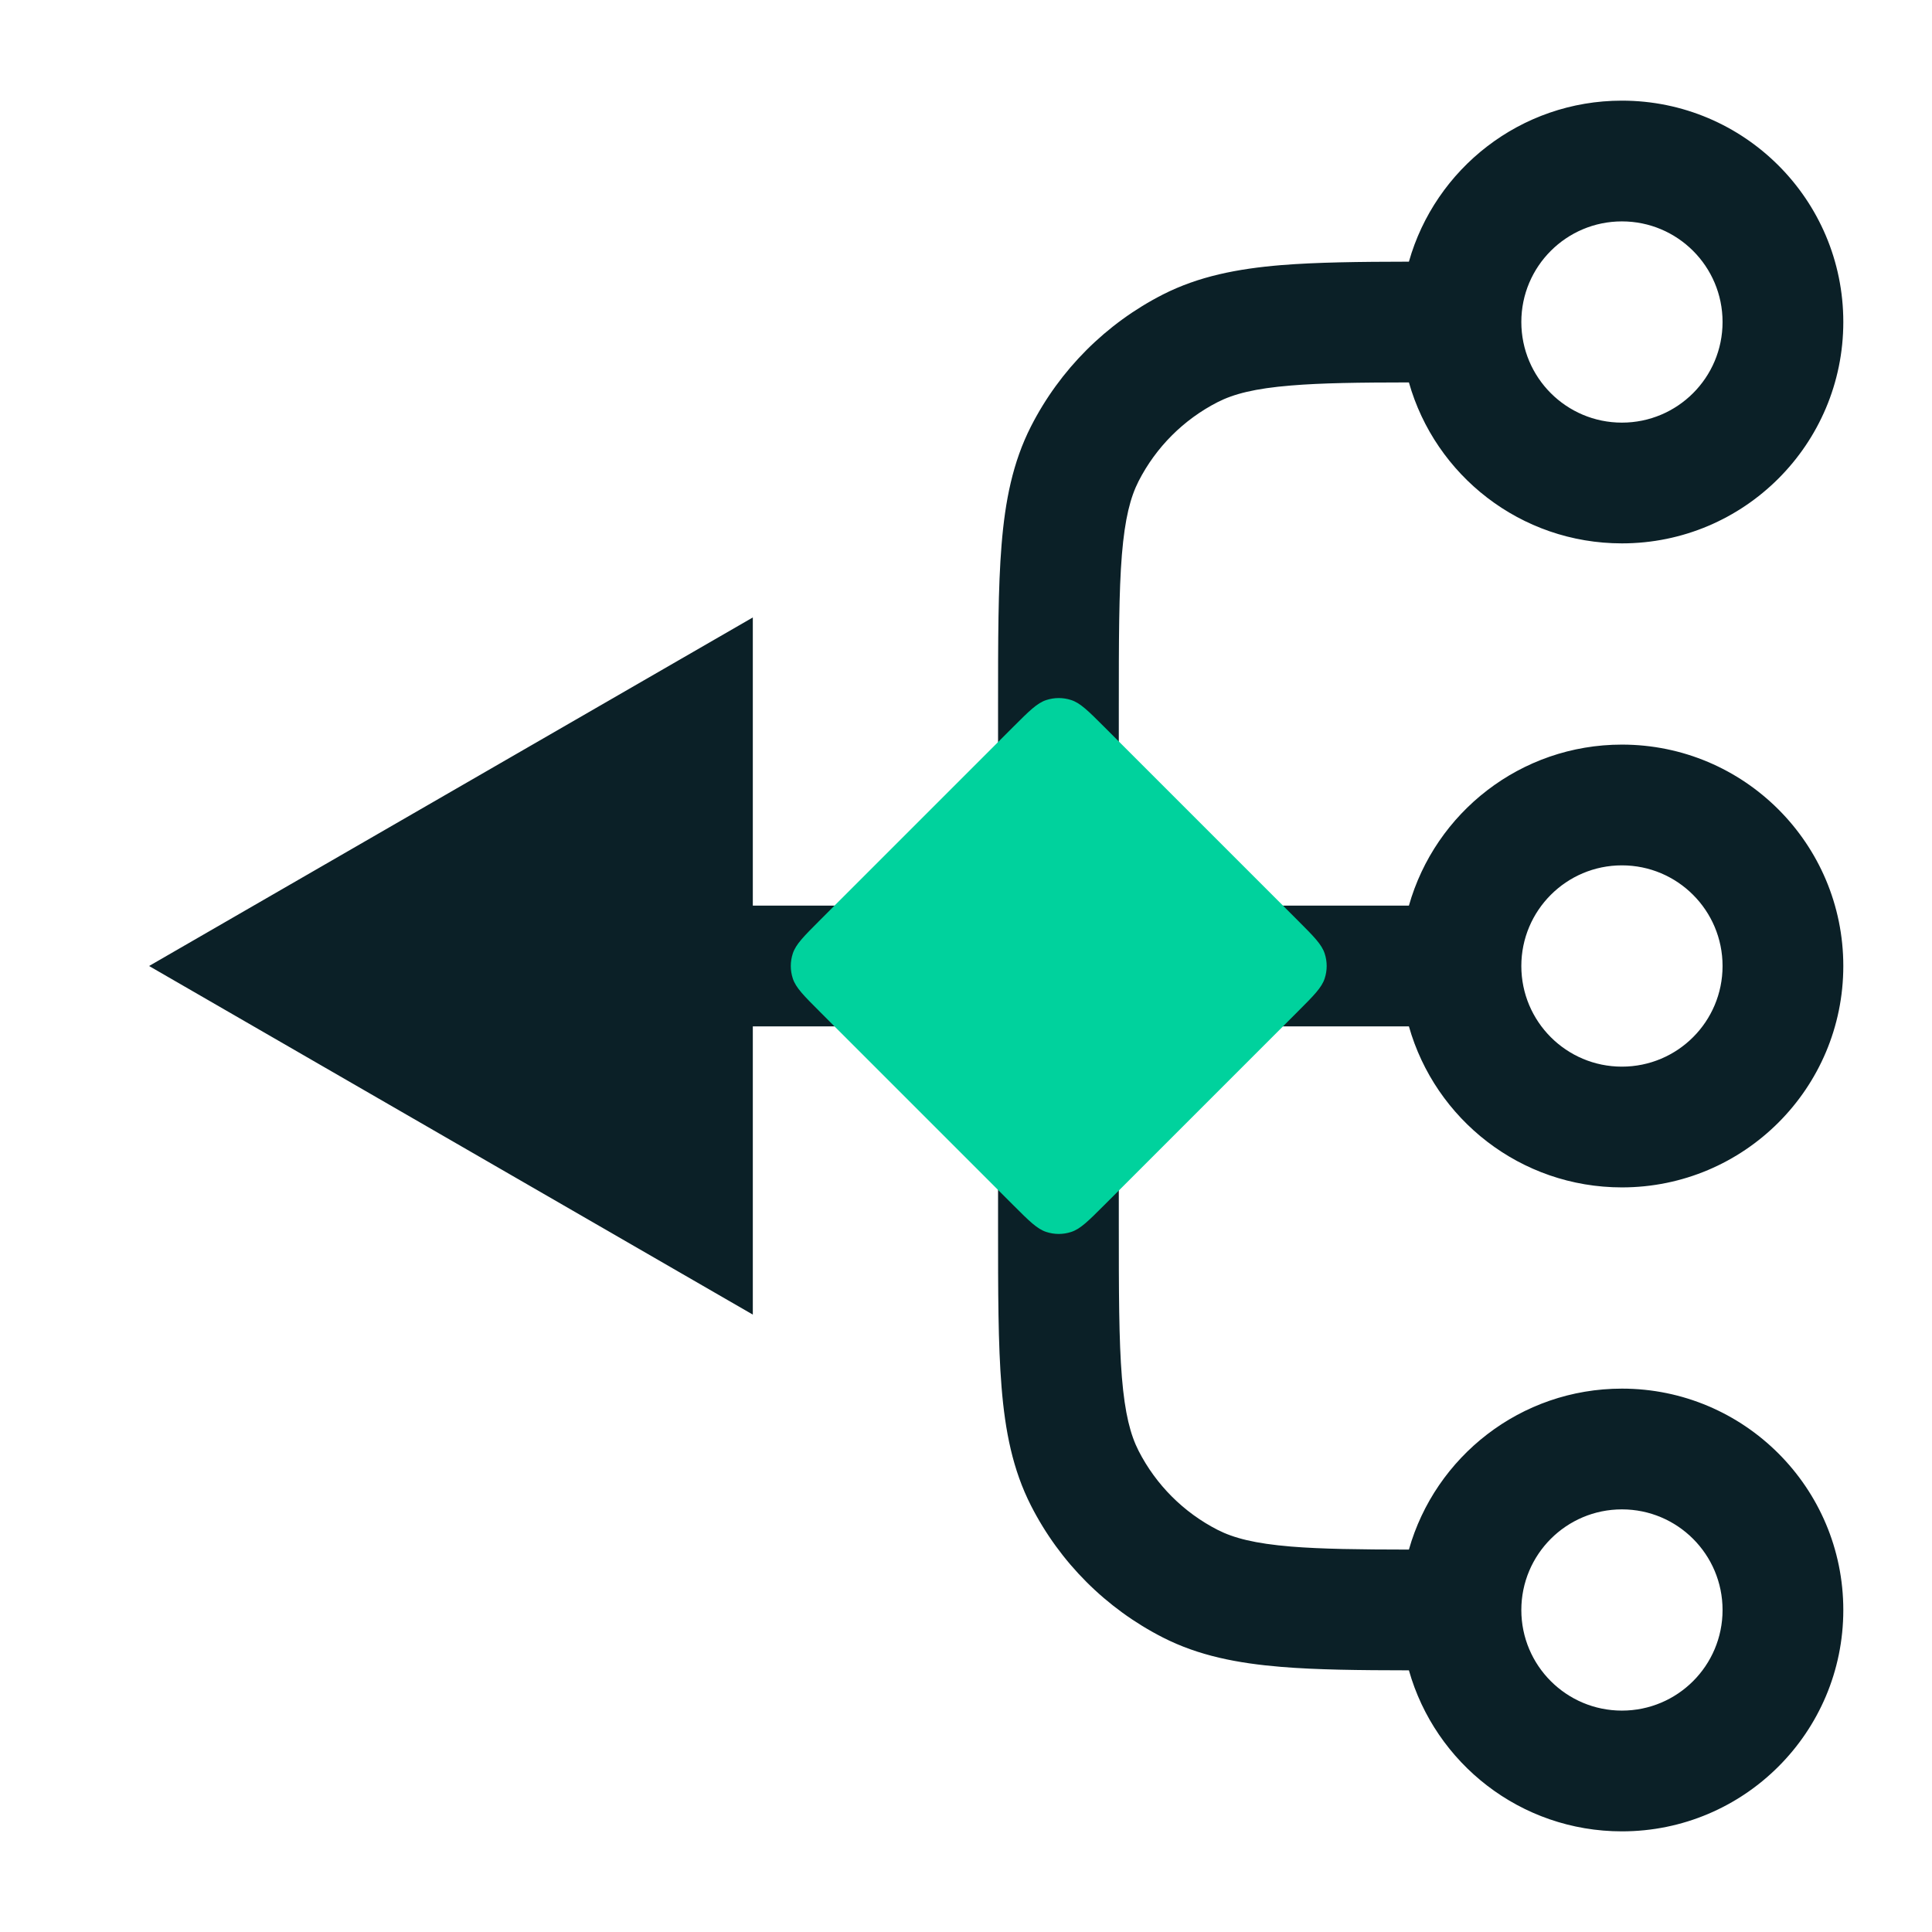 <?xml version="1.0" encoding="utf-8"?>
<svg viewBox="0 0 32 32" fill="none" xmlns="http://www.w3.org/2000/svg">
  <path fill-rule="evenodd" clip-rule="evenodd" d="M26.864 3.667C25.944 3.667 25.198 4.413 25.198 5.333C25.198 6.254 25.944 7 26.864 7C27.785 7 28.531 6.254 28.531 5.333C28.531 4.413 27.785 3.667 26.864 3.667ZM23.336 4.334C23.771 2.795 25.186 1.667 26.864 1.667C28.889 1.667 30.531 3.308 30.531 5.333C30.531 7.358 28.889 9 26.864 9C25.186 9 23.771 7.873 23.336 6.334C22.508 6.335 21.888 6.343 21.385 6.385C20.78 6.434 20.432 6.526 20.169 6.66C19.605 6.948 19.146 7.407 18.858 7.971C18.724 8.235 18.632 8.582 18.582 9.188C18.532 9.805 18.531 10.597 18.531 11.733V15H23.336C23.771 13.461 25.186 12.333 26.864 12.333C28.889 12.333 30.531 13.975 30.531 16C30.531 18.025 28.889 19.667 26.864 19.667C25.186 19.667 23.771 18.539 23.336 17H18.531V20.267C18.531 21.403 18.532 22.196 18.582 22.812C18.632 23.418 18.724 23.765 18.858 24.029C19.146 24.593 19.605 25.052 20.169 25.34C20.432 25.474 20.78 25.566 21.385 25.616C21.888 25.657 22.508 25.665 23.336 25.666C23.771 24.128 25.186 23 26.864 23C28.889 23 30.531 24.642 30.531 26.667C30.531 28.692 28.889 30.333 26.864 30.333C25.186 30.333 23.771 29.206 23.336 27.666C22.502 27.665 21.806 27.657 21.222 27.609C20.494 27.549 19.853 27.424 19.261 27.122C18.32 26.642 17.555 25.878 17.076 24.937C16.774 24.344 16.648 23.704 16.589 22.975C16.531 22.267 16.531 21.393 16.531 20.309V17H12.469L12.469 21.774L2.469 16L12.469 10.227L12.469 15H16.531V11.691C16.531 10.607 16.531 9.733 16.589 9.025C16.648 8.296 16.774 7.656 17.076 7.063C17.555 6.123 18.32 5.358 19.261 4.878C19.853 4.577 20.494 4.451 21.222 4.391C21.806 4.344 22.502 4.335 23.336 4.334ZM26.864 14.333C25.944 14.333 25.198 15.08 25.198 16C25.198 16.921 25.944 17.667 26.864 17.667C27.785 17.667 28.531 16.921 28.531 16C28.531 15.08 27.785 14.333 26.864 14.333ZM26.864 25C25.944 25 25.198 25.746 25.198 26.667C25.198 27.587 25.944 28.333 26.864 28.333C27.785 28.333 28.531 27.587 28.531 26.667C28.531 25.746 27.785 25 26.864 25Z" fill="#0B2027" transform="matrix(1, 0, 0, 1, 2.220446049250313e-16, 0)"/>
  <path d="M21.496 15.246C21.76 15.51 21.892 15.642 21.941 15.794C21.985 15.928 21.985 16.072 21.941 16.206C21.892 16.358 21.76 16.49 21.496 16.754L18.29 19.96C18.026 20.224 17.894 20.356 17.742 20.405C17.608 20.449 17.464 20.449 17.33 20.405C17.178 20.356 17.046 20.224 16.782 19.96L13.576 16.754C13.312 16.49 13.18 16.358 13.131 16.206C13.087 16.072 13.087 15.928 13.131 15.794C13.18 15.642 13.312 15.51 13.576 15.246L16.782 12.04C17.046 11.776 17.178 11.644 17.33 11.595C17.464 11.551 17.608 11.551 17.742 11.595C17.894 11.644 18.026 11.776 18.29 12.04L21.496 15.246Z" fill="#00D29D" transform="matrix(1, 0, 0, 1, 2.220446049250313e-16, 0)"/>
</svg>